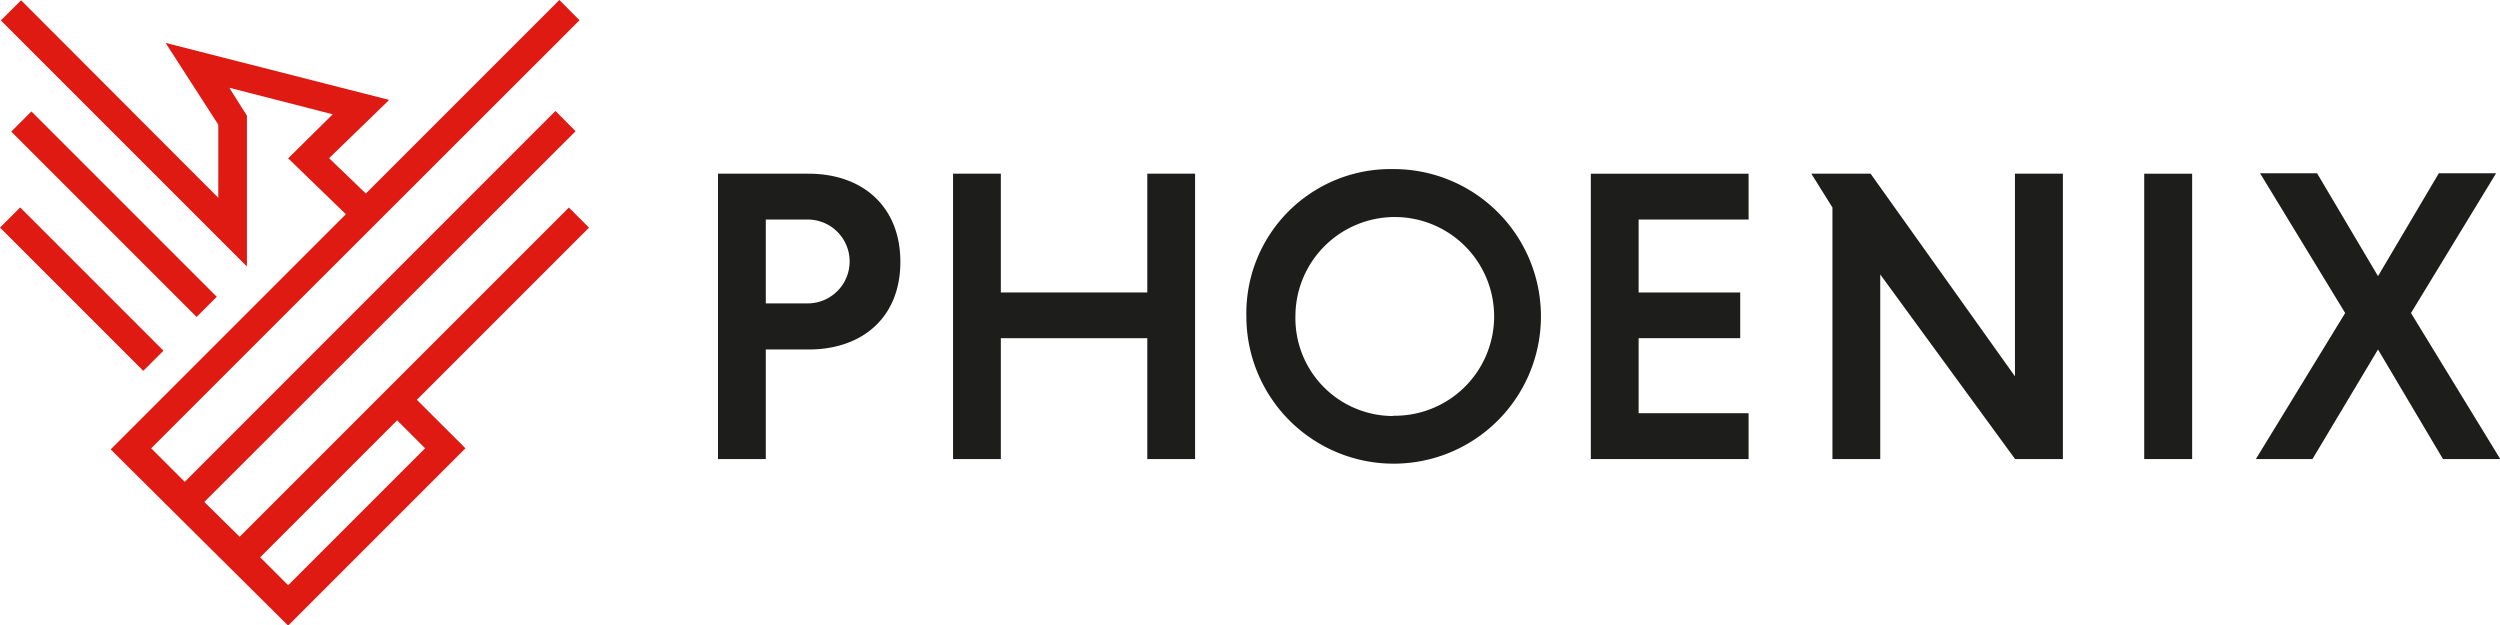 <?xml version="1.0" encoding="UTF-8"?> <svg xmlns="http://www.w3.org/2000/svg" id="Layer_1" data-name="Layer 1" viewBox="0 0 178.9 44.76"><defs><style>.cls-1{fill:#1d1d1b;}.cls-2{fill:#de1a12;}</style></defs><title>Phoenix-logo</title><path class="cls-1" d="M79.76,100.66h6.48c3.87,0,6.57,2.35,6.57,6.31s-2.7,6.27-6.57,6.27H83.18v7.84H79.76Zm6.42,3.28h-3v6h3a3,3,0,1,0,0-6Z" transform="translate(-28.38 -88.23)"></path><path class="cls-1" d="M110.48,112.43H100v8.65H96.58V100.66H100v8.5h10.48v-8.5h3.42v20.42h-3.42Z" transform="translate(-28.38 -88.23)"></path><path class="cls-1" d="M128.08,100.33a10.54,10.54,0,1,1-10.51,10.54A10.32,10.32,0,0,1,128.08,100.33Zm0,17.65a7.11,7.11,0,1,0-7-7.11A7,7,0,0,0,128.08,118Z" transform="translate(-28.38 -88.23)"></path><path class="cls-1" d="M142.22,121.08V100.66h11.29v3.28h-7.87v5.22h7.27v3.27h-7.27v5.37h7.87v3.28Z" transform="translate(-28.38 -88.23)"></path><path class="cls-1" d="M162.93,107.87v13.21h-3.42v-18L158,100.66h4.24l10.33,14.5v-14.5H176v20.42h-3.42Z" transform="translate(-28.38 -88.23)"></path><path class="cls-1" d="M181.82,100.66h3.43v20.42h-3.43Z" transform="translate(-28.38 -88.23)"></path><path class="cls-1" d="M193.86,121.08h-4.05l6.39-10.45-6.09-10h4.08l4.36,7.36,4.35-7.36H207l-6.09,10,6.39,10.45H203.2l-4.65-7.84Z" transform="translate(-28.38 -88.23)"></path><path class="cls-2" d="M70.53,104.52l-1.44-1.44L45.53,126.64,43,124.15,69.57,97.62l-1.44-1.45L41.6,122.71l-2.4-2.4,8.92-8.92h0L69.85,89.68l-1.44-1.45L54.56,102.08l-2.63-2.53,4.3-4.17-16-4.08L44,97.15l0,5.23L29.89,88.25l-1.45,1.44L46.05,107.3V96.51l-1.26-2,7.4,1.9L49,99.56l4.13,4-4.83,4.83h0l-12,12L49,133l12.69-12.69-3.48-3.47ZM58.8,120.31l-9.8,9.8-2-2,9.8-9.8Z" transform="translate(-28.38 -88.23)"></path><rect class="cls-2" x="33.21" y="101.68" width="2.04" height="14.5" transform="translate(-95.38 -32.13) rotate(-45)"></rect><rect class="cls-2" x="35.51" y="94.18" width="2.04" height="18.76" transform="translate(-90.9 -32.07) rotate(-45)"></rect></svg> 